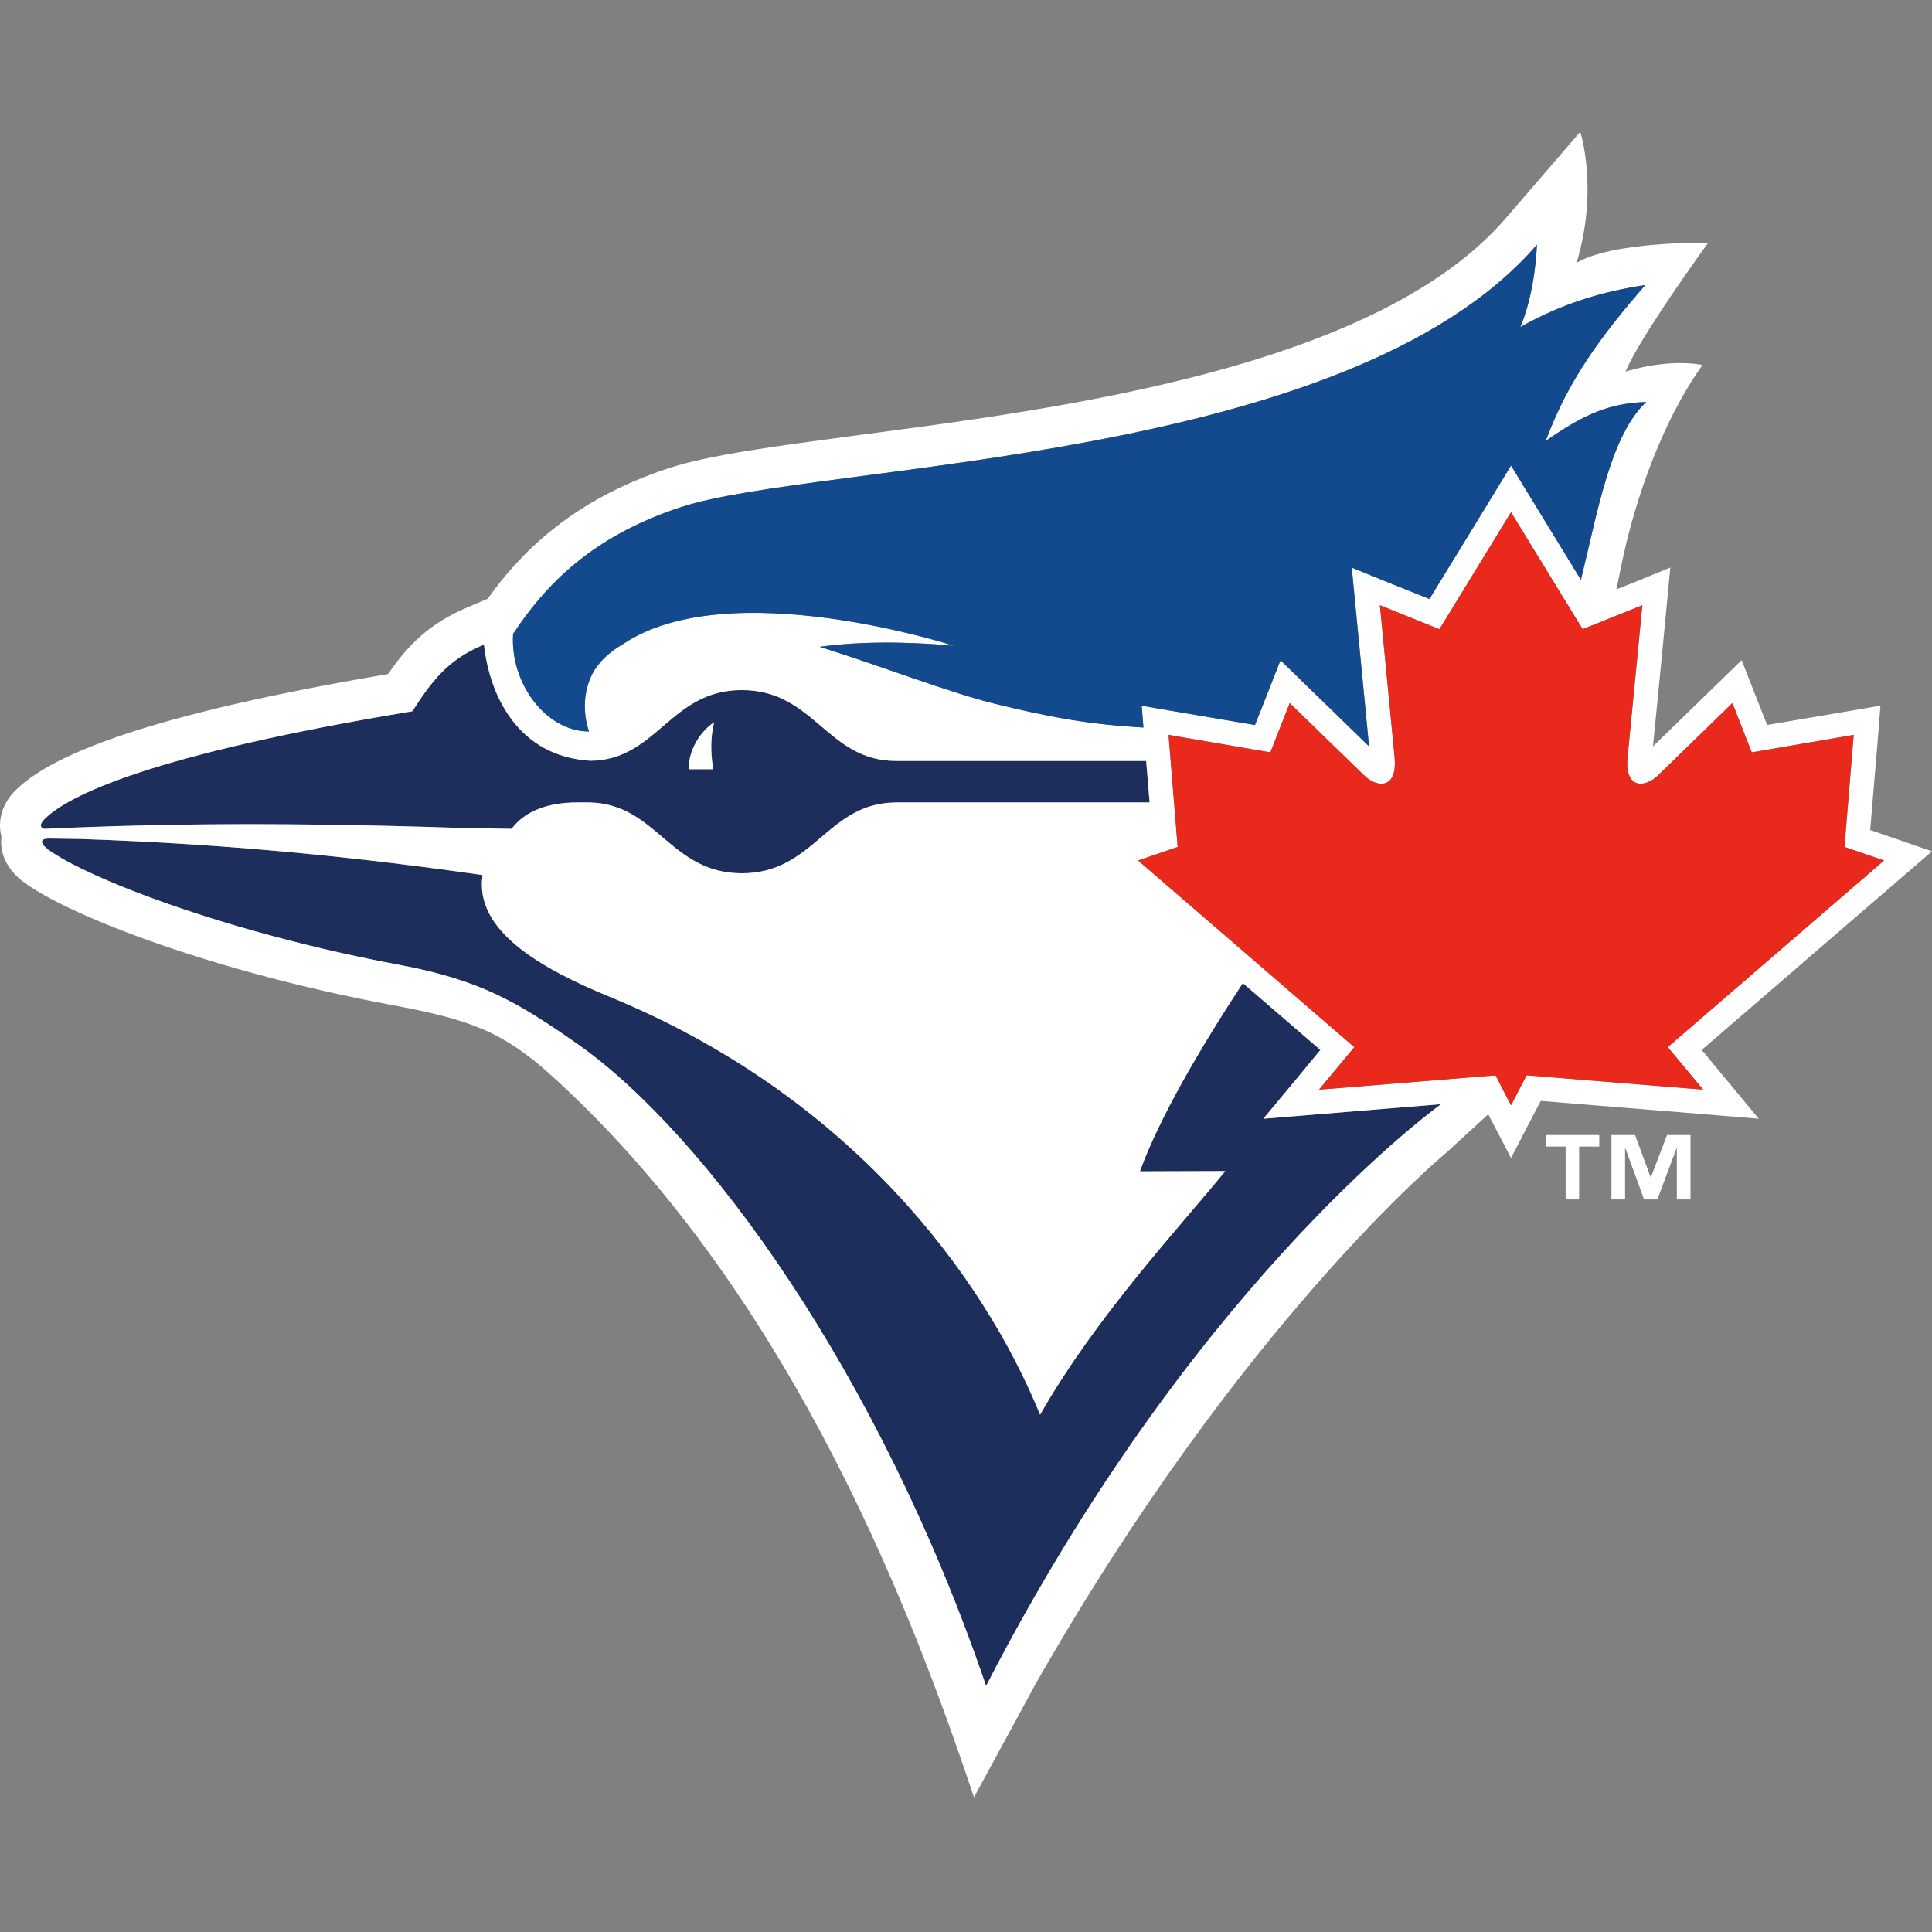 <svg width="240" height="240" viewBox="0 0 240 240" fill="none" xmlns="http://www.w3.org/2000/svg">
<rect x="0" y="0" width="240" height="240" fill="#808080" stroke="none"/>
<path d="M192 142.435H194.486V145.717V149H196.166V145.717V142.435H198.667V141H195.334H192M205.082 146.236H205.047L204.078 143.618L203.109 141H200.181V144.999V148.997H201.873V142.659H201.914L204.233 148.997H205.881L208.26 142.659H208.304V145.828V148.997H210V144.999V141H207.084" fill="white"/>
<path d="M168.238 130.079L163.852 135.356L168.237 130.08" fill="#1D2D5C"/>
<path d="M156.929 138.974L161.533 133.441L164.02 130.426L154.388 122.121C149.151 130.114 144.042 138.801 141.606 145.505L152.212 145.471C146.762 152.212 136.258 163.369 129.201 175.745C122.131 158.394 105.591 136.077 75.712 123.816C67.061 120.256 58.893 115.558 59.949 108.704C44.983 106.557 28.617 104.841 10.057 104.226C8.648 104.204 7.338 104.18 6.159 104.168C5.081 104.157 4.803 104.586 5.974 105.537C11.066 109.204 28.33 115.872 49.505 119.839C59.691 121.73 64.34 124.525 71.665 129.64C87.568 140.75 109.27 170.595 122.493 209.428C147.575 160.724 176.7 138.859 179.003 137.167L164.086 138.384L156.93 138.975L156.929 138.974ZM5.485 102.96C16.109 102.497 31.026 101.985 57.066 102.844C59.275 102.878 61.443 102.914 63.549 102.96C64.853 101.232 67.255 99.678 71.796 99.678H73.14C81.609 99.808 83.174 108.482 92.164 108.482C101.112 108.482 102.701 99.864 111.093 99.69C111.319 99.678 111.567 99.678 111.795 99.678H142.805L142.382 94.528H111.325C102.718 94.528 101.188 85.725 92.147 85.725C83.244 85.725 81.63 94.424 73.344 94.505C64.373 93.97 60.817 86.455 60.121 80.076C56.2 81.744 54.183 83.695 51.226 88.356C19.17 93.659 8.193 98.785 5.317 101.986C4.887 102.556 5.08 102.834 5.485 102.962V102.96ZM88.72 89.713C88.087 92.265 88.448 94.434 88.586 95.559H85.572C85.506 93.297 86.86 90.965 88.72 89.713Z" fill="#1D2D5C"/>
<path d="M88.72 89.713C86.859 90.966 85.506 93.297 85.571 95.559H88.586C88.447 94.434 88.086 92.265 88.72 89.713Z" fill="white"/>
<path d="M240 105.754L235.036 104.039L232.322 103.112L233.29 91.535L233.599 87.66L229.757 88.321L219.522 90.06L218.013 86.244L216.355 82.011L213.096 85.177C213.026 85.236 208.004 90.141 205.34 92.716C205.83 87.868 207.013 75.606 207.019 75.468L207.493 70.504L202.889 72.384L200.8 73.208C201.003 72.222 201.206 71.248 201.398 70.285C202.627 64.183 205.695 53.501 211.488 45.347C211.488 45.347 207.782 44.454 202.111 46.101C200.505 46.577 201.982 46.136 201.926 46.158C203.815 41.67 212.201 30.153 212.201 30.153C212.201 30.153 200.323 29.943 195.845 32.658C198.618 23.496 196.304 16.374 196.304 16.374L187.078 27.079C171.152 45.58 132.342 50.683 106.678 54.047C96.291 55.438 88.079 56.506 83.022 58.177C70.796 62.19 64.39 69.023 60.583 74.379L58.142 75.412C53.479 77.384 50.817 79.935 48.213 83.729C21.796 88.218 6.522 93.077 1.551 98.575L1.222 98.981C0.107 100.501 -0.259 102.287 0.181 103.92C0.009 105.359 0.305 107.494 2.828 109.503L3 109.628C9.032 114.002 27.057 120.81 48.572 124.824C58.223 126.622 62.381 128.06 68.529 133.627C99.14 161.349 114.178 202.967 120.992 223.265L128.653 209.172C154.223 164.283 179.288 143.52 179.59 143.254L184.879 138.416L185.023 138.705L187.704 143.854L190.385 138.684L191.4 136.758L211.315 138.381L218.484 138.971L213.884 133.438L211.396 130.424L236.022 109.186L240 105.754ZM84.602 62.989C101.617 57.422 167.35 57.747 190.919 30.397C190.919 30.397 190.787 36.069 188.866 40.627C193.9 37.761 199.027 36.207 204.392 35.406C198.865 41.75 194.777 47.296 192.017 54.777C196.888 51.356 200.037 50.091 204.498 49.929C200.044 54.176 198.518 63.362 196.389 72.026L190.288 62.05L187.707 57.829L185.14 62.05L177.578 74.403L172.537 72.385L167.923 70.507L168.404 75.469C168.421 75.609 169.598 87.87 170.072 92.717C167.423 90.142 162.406 85.236 162.319 85.178L159.072 82.012L157.414 86.245L155.9 90.061L145.669 88.323L141.83 87.661L142.047 90.375C135.144 89.969 130.531 89.111 123.585 87.419C117.941 86.039 109.609 82.779 101.825 80.343C106.424 79.728 111.853 79.622 118.482 80.215C118.482 80.215 90.57 71.156 77.396 80.007C75.611 81.038 74.265 82.349 73.558 83.766C71.774 87.337 73.176 90.862 73.176 90.862C67.865 90.862 63.353 84.936 63.742 78.742C67.718 72.732 73.444 66.643 84.607 62.988L84.602 62.989ZM5.315 101.984C8.192 98.784 19.171 93.658 51.226 88.358C54.182 83.694 56.2 81.745 60.121 80.074C60.818 86.454 64.372 93.969 73.344 94.504C81.632 94.422 83.244 85.724 92.147 85.724C101.188 85.724 102.718 94.527 111.325 94.527H142.381L142.804 99.677H111.795C111.569 99.677 111.319 99.677 111.093 99.689C102.701 99.862 101.112 108.481 92.162 108.481C83.174 108.481 81.609 99.806 73.141 99.678H71.797C67.255 99.678 64.855 101.233 63.55 102.961C61.444 102.915 59.276 102.879 57.067 102.845C31.027 101.986 16.11 102.497 5.486 102.961C5.08 102.833 4.888 102.555 5.317 101.986L5.315 101.984ZM122.49 209.427C109.268 170.594 87.564 140.748 71.663 129.638C64.338 124.521 59.687 121.728 49.502 119.835C28.328 115.868 11.064 109.2 5.972 105.535C4.801 104.584 5.079 104.155 6.157 104.165C7.334 104.178 8.646 104.202 10.056 104.224C28.616 104.839 44.982 106.556 59.947 108.701C58.894 115.556 67.059 120.254 75.712 123.814C105.592 136.075 122.133 158.39 129.201 175.743C136.258 163.367 146.762 152.209 152.213 145.47L141.607 145.505C144.043 138.8 149.152 130.114 154.389 122.122L164.022 130.428L161.535 133.443L156.931 138.976L164.086 138.385L179.003 137.168C176.7 138.86 147.575 160.725 122.493 209.429L122.49 209.427ZM207.175 130.078L211.573 135.356L189.645 133.583L188.704 135.381L187.707 137.307L187.196 136.33L186.953 135.857L185.782 133.583L174.051 134.534H174.032L165.397 135.241L163.855 135.357L168.239 130.081L141.375 106.894L146.293 105.212L145.162 91.294L157.81 93.462L160.216 87.337C160.216 87.337 168.377 95.283 169.467 96.326C170.17 96.999 170.94 97.358 171.62 97.358C172.671 97.358 173.459 96.407 173.243 94.1L173.151 93.114C172.745 88.916 171.416 75.216 171.416 75.182L178.811 78.162L187.707 63.629L196.604 78.162L200.003 76.794L204.016 75.181C204.006 75.215 202.687 88.915 202.275 93.113C202.23 93.542 202.201 93.903 202.172 94.1C201.97 96.407 202.753 97.358 203.81 97.358C204.475 97.358 205.264 96.988 205.966 96.326C207.044 95.282 215.204 87.337 215.204 87.337L217.617 93.462L230.27 91.293L229.127 105.21L234.046 106.892L207.178 130.079L207.175 130.078Z" fill="white"/>
<path d="M230.269 91.293L217.615 93.461L215.201 87.336C215.201 87.336 207.042 95.282 205.962 96.325C205.262 96.984 204.473 97.357 203.807 97.357C202.751 97.357 201.968 96.406 202.171 94.099C202.2 93.903 202.228 93.542 202.274 93.113C202.686 88.915 204.005 75.215 204.015 75.181L200 76.793L196.601 78.161L187.706 63.628L178.81 78.161L171.415 75.18C171.415 75.214 172.744 88.914 173.15 93.112C173.189 93.541 173.224 93.902 173.242 94.099C173.457 96.406 172.668 97.357 171.618 97.357C170.94 97.357 170.168 96.997 169.465 96.325C168.374 95.281 160.216 87.336 160.216 87.336L157.809 93.461L145.161 91.292L146.292 105.209L141.374 106.891L168.236 130.078L163.852 135.355L165.395 135.24L174.03 134.533L185.78 133.581L186.951 135.855L187.195 136.328L187.706 137.305L188.705 135.379L189.643 133.581L211.571 135.356L207.175 130.08L234.045 106.893L229.127 105.211L230.269 91.293Z" fill="#E8291C"/>
<path d="M73.552 83.77C71.767 87.341 73.171 90.867 73.171 90.867L73.169 90.868C67.859 90.868 63.346 84.941 63.735 78.747C67.713 72.739 73.437 66.65 84.602 62.995C101.617 57.428 167.349 57.753 190.915 30.4C190.915 30.4 190.782 36.072 188.861 40.631C193.895 37.765 199.021 36.211 204.387 35.412C198.86 41.757 194.771 47.301 192.011 54.782C196.882 51.361 200.032 50.097 204.492 49.935C200.037 54.18 198.512 63.367 196.384 72.031L190.283 62.055L187.702 57.834L185.133 62.055L177.571 74.409L172.531 72.39L167.916 70.51L168.398 75.475C168.415 75.613 169.593 87.874 170.067 92.723C167.417 90.148 162.4 85.242 162.314 85.183L159.067 82.017L157.409 86.25L155.895 90.066L145.664 88.328L141.824 87.666L142.04 90.38C135.139 89.975 130.527 89.117 123.58 87.424C117.939 86.044 109.603 82.784 101.82 80.349C106.419 79.733 111.848 79.629 118.478 80.22C118.478 80.22 90.563 71.16 77.392 80.011C75.606 81.044 74.26 82.354 73.552 83.77Z" fill="#134A8E"/>
</svg>
